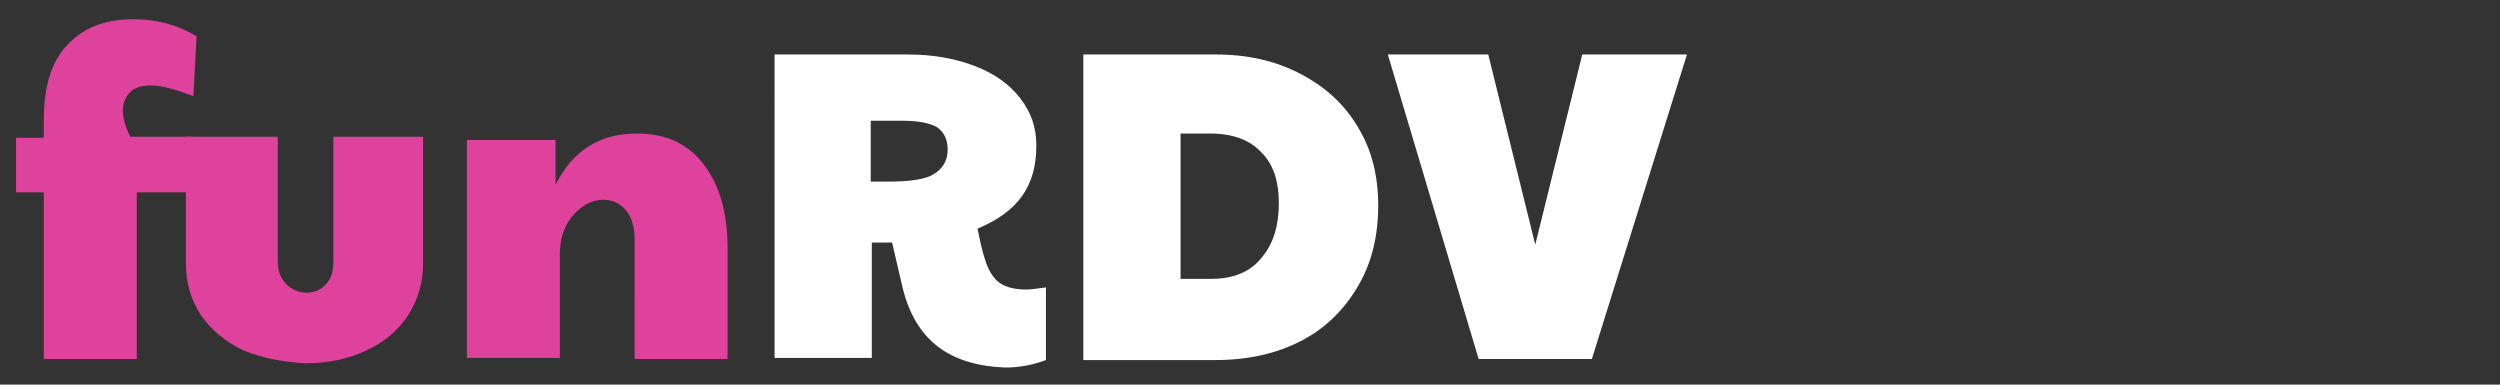 <svg version="1.1" id="Layer_1" xmlns="http://www.w3.org/2000/svg" x="0" y="0" width="234" height="36" viewBox="0 0 234 36" xml:space="preserve"><rect x="0" y="0" width="234" height="36" fill="#333333" stroke="none"/><style>.st0{fill:#df429d}</style><path class="st0" d="M4.1 18H1.5v-5.1h2.6v-1.7c0-3.1.7-5.4 2.2-7s3.5-2.4 6.2-2.4c2.1 0 4.1.5 5.9 1.6L18.1 9c-1.6-.6-2.9-1-4-1-.8 0-1.5.2-1.9.6-.4.4-.7 1-.7 1.7s.2 1.5.7 2.5H18V18h-5.2v15.6H4.1V18z"/><path class="st0" d="M22.8 32.8c-1.7-.8-3-1.9-4-3.3-.9-1.4-1.4-3-1.4-4.8V12.8H26v11.7c0 .9.3 1.6.8 2.1s1.2.8 1.9.8 1.4-.3 1.8-.8c.5-.5.7-1.2.7-2.1V12.8h8.4v11.9c0 1.8-.5 3.4-1.4 4.8S36 32 34.3 32.8 30.7 34 28.6 34c-2.1-.1-4.1-.5-5.8-1.2zm20.9-19.7H52v4.2c1.6-3.2 4.1-4.8 7.6-4.8 2.7 0 4.7.9 6.2 2.8s2.3 4.5 2.3 7.9v10.4h-8.7V22.4c0-1.2-.3-2.1-.8-2.7s-1.2-1-2.1-1c-.7 0-1.3.2-1.9.6-.6.4-1.2 1-1.6 1.8-.4.8-.6 1.7-.6 2.7v9.7h-8.7V13.1z"/><path d="M84.5 27l-1-4.3h-1.9v10.8h-9.1V5.1H85c2.4 0 4.5.4 6.3 1.1s3.2 1.7 4.2 3 1.5 2.7 1.5 4.4c0 1.9-.4 3.4-1.3 4.7s-2.3 2.3-4.2 3.1c.2 1 .4 2 .7 2.9.3 1 .8 1.8 1.4 2.2s1.4.6 2.5.6c.4 0 1-.1 1.8-.2v6.8c-1.3.5-2.6.7-3.8.7-5.3-.2-8.4-2.6-9.6-7.4zm-1.4-10c2 0 3.5-.2 4.3-.7s1.3-1.2 1.3-2.3c0-.9-.3-1.6-1-2.1-.7-.4-1.8-.6-3.3-.6h-2.9V17h1.6zm18.3-11.9h12.4c3 0 5.6.6 7.9 1.8s4.1 2.8 5.4 5c1.3 2.1 1.9 4.6 1.9 7.3 0 2.9-.6 5.4-1.9 7.6-1.3 2.2-3 3.9-5.3 5.1s-5 1.8-8 1.8h-12.4V5.1zm12 21c2.1 0 3.7-.7 4.7-2 1.1-1.3 1.6-3 1.6-5.1 0-2-.5-3.6-1.6-4.7-1.1-1.2-2.7-1.8-4.8-1.8h-2.8v13.6h2.9zm16.5-21h9.4l4.4 17.8 4.4-17.8h9.8L149 33.6h-10.6l-8.5-28.5z" fill="#fff"/></svg>